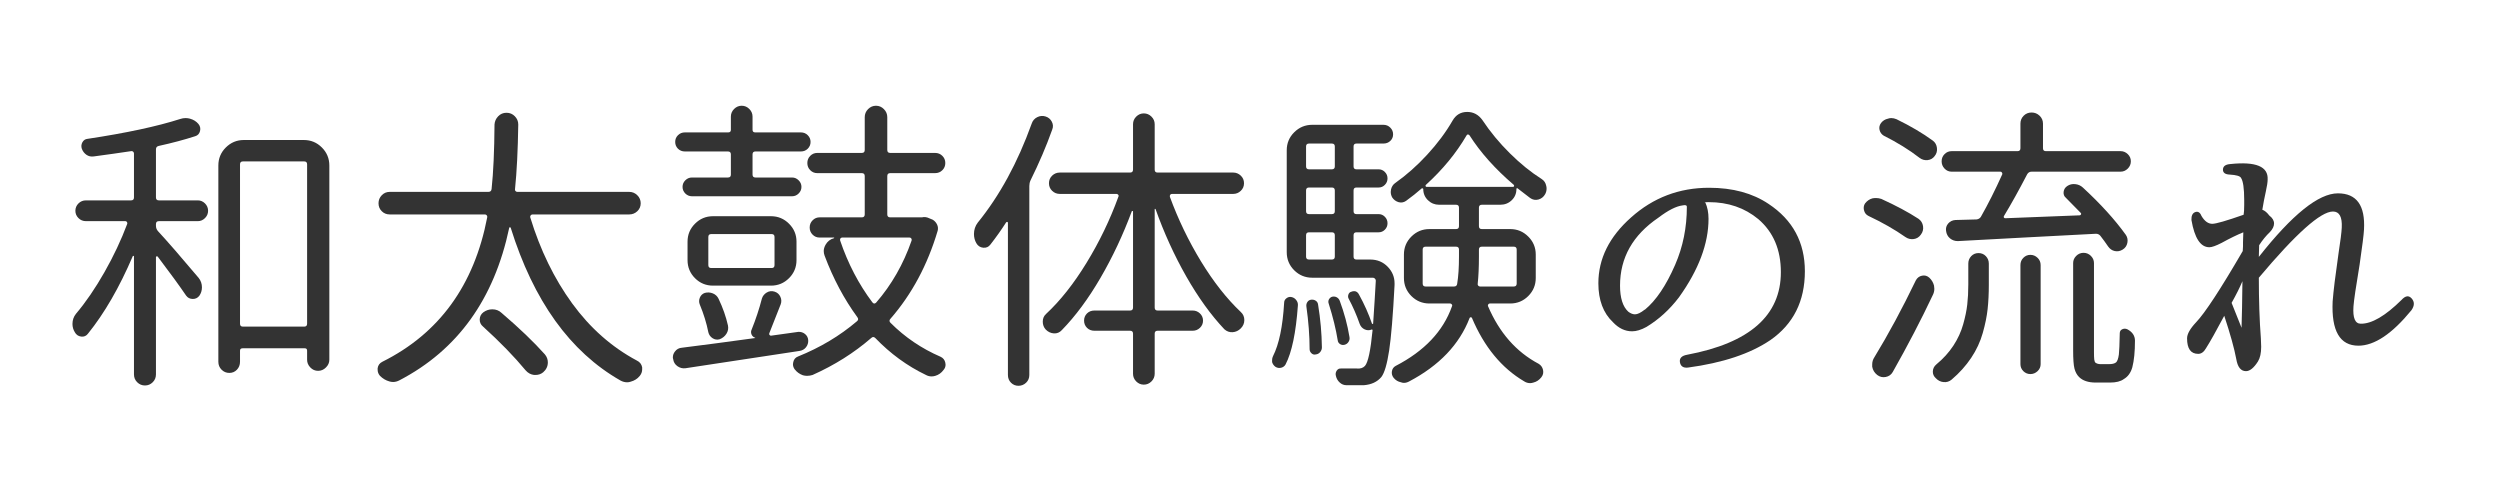 <svg xmlns="http://www.w3.org/2000/svg" xmlns:xlink="http://www.w3.org/1999/xlink" width="1000" zoomAndPan="magnify" viewBox="0 0 750 150" height="200" preserveAspectRatio="xMidYMid meet" version="1.0"><defs><g/></defs><g fill="#333333" fill-opacity="1"><g transform="translate(17.786, 108.971)"><g><path d="M 29.875 -65.203 C 29.289 -65.086 29 -64.738 29 -64.156 L 29 -49.734 C 29 -49.148 29.289 -48.859 29.875 -48.859 L 41.562 -48.859 C 42.383 -48.859 43.102 -48.551 43.719 -47.938 C 44.332 -47.32 44.641 -46.586 44.641 -45.734 C 44.641 -44.891 44.332 -44.16 43.719 -43.547 C 43.102 -42.93 42.383 -42.625 41.562 -42.625 L 29.875 -42.625 C 29.289 -42.625 29 -42.328 29 -41.734 L 29 -41.219 C 29 -40.625 29.203 -40.094 29.609 -39.625 C 32.484 -36.52 36.555 -31.836 41.828 -25.578 C 42.473 -24.754 42.797 -23.816 42.797 -22.766 C 42.797 -21.828 42.531 -20.977 42 -20.219 C 41.477 -19.57 40.805 -19.258 39.984 -19.281 C 39.16 -19.312 38.516 -19.648 38.047 -20.297 C 36.055 -23.223 33.219 -27.117 29.531 -31.984 C 29.406 -32.098 29.285 -32.125 29.172 -32.062 C 29.055 -32.008 29 -31.926 29 -31.812 L 29 3.344 C 29 4.281 28.676 5.066 28.031 5.703 C 27.383 6.348 26.609 6.672 25.703 6.672 C 24.797 6.672 24.02 6.348 23.375 5.703 C 22.727 5.066 22.406 4.281 22.406 3.344 L 22.406 -32.078 C 22.406 -32.129 22.359 -32.172 22.266 -32.203 C 22.18 -32.234 22.113 -32.219 22.062 -32.156 C 18.02 -22.727 13.535 -14.969 8.609 -8.875 C 8.086 -8.176 7.398 -7.883 6.547 -8 C 5.691 -8.113 5.062 -8.551 4.656 -9.312 C 4.188 -10.07 3.953 -10.895 3.953 -11.781 C 3.953 -12.945 4.305 -13.969 5.016 -14.844 C 7.941 -18.301 10.781 -22.445 13.531 -27.281 C 16.281 -32.113 18.566 -36.961 20.391 -41.828 C 20.441 -42.004 20.41 -42.18 20.297 -42.359 C 20.18 -42.535 20.035 -42.625 19.859 -42.625 L 8 -42.625 C 7.113 -42.625 6.363 -42.93 5.75 -43.547 C 5.133 -44.16 4.828 -44.891 4.828 -45.734 C 4.828 -46.586 5.133 -47.32 5.75 -47.938 C 6.363 -48.551 7.113 -48.859 8 -48.859 L 21.531 -48.859 C 22.113 -48.859 22.406 -49.148 22.406 -49.734 L 22.406 -62.922 C 22.406 -63.148 22.316 -63.336 22.141 -63.484 C 21.961 -63.629 21.758 -63.676 21.531 -63.625 C 18.008 -63.094 14.289 -62.566 10.375 -62.047 C 9.551 -61.922 8.816 -62.078 8.172 -62.516 C 7.523 -62.961 7.055 -63.566 6.766 -64.328 C 6.535 -65.023 6.594 -65.68 6.938 -66.297 C 7.289 -66.91 7.789 -67.25 8.438 -67.312 C 20.094 -69.07 29.379 -71.062 36.297 -73.281 C 36.816 -73.457 37.344 -73.547 37.875 -73.547 C 38.344 -73.547 38.781 -73.488 39.188 -73.375 C 40.25 -73.082 41.098 -72.555 41.734 -71.797 C 42.266 -71.148 42.426 -70.43 42.219 -69.641 C 42.02 -68.848 41.539 -68.336 40.781 -68.109 C 37.5 -67.047 33.863 -66.078 29.875 -65.203 Z M 54.219 -11.859 C 54.219 -11.273 54.508 -10.984 55.094 -10.984 L 73.469 -10.984 C 74.051 -10.984 74.344 -11.273 74.344 -11.859 L 74.344 -59.672 C 74.344 -60.254 74.051 -60.547 73.469 -60.547 L 55.094 -60.547 C 54.508 -60.547 54.219 -60.254 54.219 -59.672 Z M 47.719 -59.312 C 47.719 -61.426 48.461 -63.227 49.953 -64.719 C 51.453 -66.219 53.254 -66.969 55.359 -66.969 L 73.375 -66.969 C 75.488 -66.969 77.289 -66.219 78.781 -64.719 C 80.27 -63.227 81.016 -61.426 81.016 -59.312 L 81.016 -1.047 C 81.016 -0.172 80.676 0.598 80 1.266 C 79.332 1.941 78.547 2.281 77.641 2.281 C 76.734 2.281 75.957 1.941 75.312 1.266 C 74.664 0.598 74.344 -0.172 74.344 -1.047 L 74.344 -3.781 C 74.344 -4.25 74.109 -4.484 73.641 -4.484 L 55.016 -4.484 C 54.484 -4.484 54.219 -4.25 54.219 -3.781 L 54.219 -0.438 C 54.219 0.5 53.91 1.289 53.297 1.938 C 52.68 2.582 51.922 2.906 51.016 2.906 C 50.109 2.906 49.332 2.582 48.688 1.938 C 48.039 1.289 47.719 0.5 47.719 -0.438 Z M 47.719 -59.312 "/></g></g></g><g fill="#333333" fill-opacity="1"><g transform="translate(107.759, 108.971)"><g><path d="M 37.172 -10.984 C 36.461 -11.566 36.125 -12.297 36.156 -13.172 C 36.188 -14.055 36.555 -14.766 37.266 -15.297 C 38.078 -15.879 38.953 -16.172 39.891 -16.172 C 39.953 -16.172 39.984 -16.172 39.984 -16.172 C 41.035 -16.172 41.941 -15.816 42.703 -15.109 C 48.035 -10.547 52.375 -6.391 55.719 -2.641 C 56.301 -1.93 56.594 -1.141 56.594 -0.266 C 56.594 0.91 56.125 1.906 55.188 2.719 C 54.539 3.25 53.781 3.516 52.906 3.516 C 52.781 3.516 52.633 3.516 52.469 3.516 C 51.469 3.398 50.613 2.93 49.906 2.109 C 46.508 -1.992 42.266 -6.359 37.172 -10.984 Z M 81.016 -44.641 L 52.016 -44.641 C 51.785 -44.641 51.598 -44.551 51.453 -44.375 C 51.305 -44.195 51.258 -43.992 51.312 -43.766 C 54.301 -33.984 58.488 -25.383 63.875 -17.969 C 69.27 -10.562 75.75 -4.836 83.312 -0.797 C 84.188 -0.379 84.711 0.297 84.891 1.234 C 84.891 1.461 84.891 1.664 84.891 1.844 C 84.891 2.551 84.656 3.195 84.188 3.781 C 83.477 4.656 82.566 5.238 81.453 5.531 C 81.109 5.656 80.758 5.719 80.406 5.719 C 79.695 5.719 79.023 5.539 78.391 5.188 C 63.273 -3.426 52.289 -18.719 45.438 -40.688 C 45.375 -40.75 45.285 -40.781 45.172 -40.781 C 45.055 -40.781 45 -40.719 45 -40.594 C 40.477 -19.219 29.52 -3.988 12.125 5.094 C 11.477 5.445 10.832 5.625 10.188 5.625 C 9.781 5.625 9.398 5.566 9.047 5.453 C 7.992 5.16 7.055 4.602 6.234 3.781 C 5.766 3.25 5.531 2.633 5.531 1.938 C 5.531 1.758 5.531 1.613 5.531 1.5 C 5.656 0.613 6.125 -0.031 6.938 -0.438 C 23.988 -8.938 34.477 -23.379 38.406 -43.766 C 38.457 -43.992 38.41 -44.195 38.266 -44.375 C 38.117 -44.551 37.93 -44.641 37.703 -44.641 L 9.141 -44.641 C 8.203 -44.641 7.41 -44.961 6.766 -45.609 C 6.117 -46.254 5.797 -47.047 5.797 -47.984 C 5.797 -48.922 6.117 -49.723 6.766 -50.391 C 7.41 -51.066 8.203 -51.406 9.141 -51.406 L 38.75 -51.406 C 39.332 -51.406 39.656 -51.695 39.719 -52.281 C 40.25 -57.207 40.539 -63.656 40.594 -71.625 C 40.656 -72.562 41.02 -73.379 41.688 -74.078 C 42.363 -74.785 43.195 -75.141 44.188 -75.141 C 45.188 -75.141 46.023 -74.785 46.703 -74.078 C 47.379 -73.379 47.719 -72.562 47.719 -71.625 C 47.602 -63.883 47.281 -57.438 46.75 -52.281 C 46.688 -52.051 46.727 -51.848 46.875 -51.672 C 47.02 -51.492 47.211 -51.406 47.453 -51.406 L 81.016 -51.406 C 81.953 -51.406 82.758 -51.066 83.438 -50.391 C 84.113 -49.723 84.453 -48.922 84.453 -47.984 C 84.453 -47.047 84.113 -46.254 83.438 -45.609 C 82.758 -44.961 81.953 -44.641 81.016 -44.641 Z M 81.016 -44.641 "/></g></g></g><g fill="#333333" fill-opacity="1"><g transform="translate(197.732, 108.971)"><g><path d="M 20.656 -55.719 C 21.238 -55.719 21.531 -56.008 21.531 -56.594 L 21.531 -62.656 C 21.531 -63.238 21.238 -63.531 20.656 -63.531 L 7.734 -63.531 C 6.91 -63.531 6.219 -63.805 5.656 -64.359 C 5.102 -64.922 4.828 -65.598 4.828 -66.391 C 4.828 -67.18 5.102 -67.852 5.656 -68.406 C 6.219 -68.969 6.91 -69.25 7.734 -69.25 L 20.734 -69.25 C 21.266 -69.25 21.531 -69.508 21.531 -70.031 L 21.531 -73.984 C 21.531 -74.867 21.852 -75.633 22.5 -76.281 C 23.145 -76.926 23.906 -77.25 24.781 -77.25 C 25.656 -77.25 26.414 -76.926 27.062 -76.281 C 27.707 -75.633 28.031 -74.867 28.031 -73.984 L 28.031 -70.031 C 28.031 -69.508 28.297 -69.25 28.828 -69.25 L 42.531 -69.25 C 43.352 -69.25 44.039 -68.969 44.594 -68.406 C 45.156 -67.852 45.438 -67.18 45.438 -66.391 C 45.438 -65.598 45.156 -64.922 44.594 -64.359 C 44.039 -63.805 43.352 -63.531 42.531 -63.531 L 28.906 -63.531 C 28.32 -63.531 28.031 -63.238 28.031 -62.656 L 28.031 -56.594 C 28.031 -56.008 28.32 -55.719 28.906 -55.719 L 39.891 -55.719 C 40.648 -55.719 41.305 -55.438 41.859 -54.875 C 42.422 -54.32 42.703 -53.664 42.703 -52.906 C 42.703 -52.145 42.422 -51.484 41.859 -50.922 C 41.305 -50.367 40.648 -50.094 39.891 -50.094 L 9.844 -50.094 C 9.082 -50.094 8.422 -50.367 7.859 -50.922 C 7.305 -51.484 7.031 -52.145 7.031 -52.906 C 7.031 -53.664 7.305 -54.32 7.859 -54.875 C 8.422 -55.438 9.082 -55.719 9.844 -55.719 Z M 33.75 -28.562 C 34.332 -28.562 34.625 -28.852 34.625 -29.438 L 34.625 -37.875 C 34.625 -38.457 34.332 -38.75 33.75 -38.75 L 15.641 -38.75 C 15.055 -38.75 14.766 -38.457 14.766 -37.875 L 14.766 -29.438 C 14.766 -28.852 15.055 -28.562 15.641 -28.562 Z M 33.562 -44.109 C 35.676 -44.109 37.477 -43.359 38.969 -41.859 C 40.469 -40.367 41.219 -38.57 41.219 -36.469 L 41.219 -30.938 C 41.219 -28.82 40.469 -27.016 38.969 -25.516 C 37.477 -24.023 35.676 -23.281 33.562 -23.281 L 16.172 -23.281 C 14.055 -23.281 12.254 -24.023 10.766 -25.516 C 9.273 -27.016 8.531 -28.82 8.531 -30.938 L 8.531 -36.469 C 8.531 -38.57 9.273 -40.367 10.766 -41.859 C 12.254 -43.359 14.055 -44.109 16.172 -44.109 Z M 20.656 -11.328 C 20.832 -10.453 20.688 -9.633 20.219 -8.875 C 19.75 -8.113 19.07 -7.555 18.188 -7.203 C 17.426 -6.973 16.707 -7.078 16.031 -7.516 C 15.363 -7.953 14.941 -8.551 14.766 -9.312 C 14.234 -12.008 13.383 -14.766 12.219 -17.578 C 11.926 -18.273 11.926 -18.973 12.219 -19.672 C 12.508 -20.379 13.004 -20.852 13.703 -21.094 C 14.523 -21.32 15.332 -21.273 16.125 -20.953 C 16.914 -20.629 17.488 -20.086 17.844 -19.328 C 19.125 -16.641 20.062 -13.973 20.656 -11.328 Z M 41.734 -9.406 C 42.504 -9.457 43.18 -9.25 43.766 -8.781 C 44.348 -8.312 44.672 -7.695 44.734 -6.938 C 44.785 -6.125 44.562 -5.406 44.062 -4.781 C 43.57 -4.164 42.914 -3.801 42.094 -3.688 C 35.531 -2.695 24.133 -0.969 7.906 1.5 C 7.031 1.613 6.223 1.406 5.484 0.875 C 4.754 0.352 4.332 -0.348 4.219 -1.234 C 4.156 -1.41 4.125 -1.582 4.125 -1.75 C 4.125 -2.395 4.332 -2.984 4.75 -3.516 C 5.27 -4.211 5.973 -4.594 6.859 -4.656 C 13.422 -5.477 20.742 -6.445 28.828 -7.562 C 28.828 -7.613 28.828 -7.641 28.828 -7.641 C 28.297 -7.816 27.926 -8.156 27.719 -8.656 C 27.52 -9.156 27.535 -9.641 27.766 -10.109 C 28.992 -13.148 30.02 -16.254 30.844 -19.422 C 31.082 -20.18 31.566 -20.781 32.297 -21.219 C 33.023 -21.656 33.801 -21.742 34.625 -21.484 C 35.445 -21.223 36.031 -20.711 36.375 -19.953 C 36.727 -19.191 36.758 -18.426 36.469 -17.656 C 34.707 -13.145 33.566 -10.25 33.047 -8.969 C 32.984 -8.789 33.008 -8.629 33.125 -8.484 C 33.25 -8.336 33.395 -8.266 33.562 -8.266 Z M 75.75 -36.812 C 75.812 -37.051 75.781 -37.258 75.656 -37.438 C 75.539 -37.613 75.367 -37.703 75.141 -37.703 L 54.922 -37.703 C 54.691 -37.703 54.516 -37.613 54.391 -37.438 C 54.273 -37.258 54.25 -37.051 54.312 -36.812 C 56.656 -29.906 59.875 -23.727 63.969 -18.281 C 64.32 -17.812 64.703 -17.781 65.109 -18.188 C 69.742 -23.52 73.289 -29.727 75.75 -36.812 Z M 78.828 -43.766 C 79.586 -43.941 80.316 -43.852 81.016 -43.5 L 82.078 -43.062 C 82.66 -42.707 83.098 -42.223 83.391 -41.609 C 83.68 -40.992 83.738 -40.363 83.562 -39.719 C 80.52 -29.469 75.805 -20.68 69.422 -13.359 C 69.016 -12.941 69.016 -12.531 69.422 -12.125 C 73.754 -7.789 78.766 -4.395 84.453 -1.938 C 85.211 -1.582 85.68 -0.992 85.859 -0.172 C 85.91 0.004 85.938 0.207 85.938 0.438 C 85.938 1.02 85.734 1.547 85.328 2.016 C 84.68 2.898 83.859 3.488 82.859 3.781 C 82.516 3.895 82.133 3.953 81.719 3.953 C 81.133 3.953 80.578 3.805 80.047 3.516 C 74.43 0.816 69.367 -2.875 64.859 -7.562 C 64.441 -7.969 64.031 -7.969 63.625 -7.562 C 58.469 -3.102 52.609 0.586 46.047 3.516 C 45.516 3.691 44.957 3.781 44.375 3.781 C 43.969 3.781 43.555 3.723 43.141 3.609 C 42.148 3.254 41.332 2.664 40.688 1.844 C 40.332 1.375 40.156 0.848 40.156 0.266 C 40.156 0.086 40.188 -0.113 40.25 -0.344 C 40.426 -1.164 40.895 -1.723 41.656 -2.016 C 48.332 -4.711 54.219 -8.227 59.312 -12.562 C 59.781 -12.914 59.836 -13.328 59.484 -13.797 C 55.504 -19.242 52.227 -25.395 49.656 -32.25 C 49.477 -32.719 49.391 -33.188 49.391 -33.656 C 49.391 -34.238 49.562 -34.852 49.906 -35.5 C 50.5 -36.551 51.352 -37.223 52.469 -37.516 C 52.52 -37.578 52.547 -37.625 52.547 -37.656 C 52.547 -37.688 52.52 -37.703 52.469 -37.703 L 48.156 -37.703 C 47.332 -37.703 46.629 -37.992 46.047 -38.578 C 45.461 -39.16 45.172 -39.875 45.172 -40.719 C 45.172 -41.57 45.461 -42.289 46.047 -42.875 C 46.629 -43.469 47.332 -43.766 48.156 -43.766 L 60.812 -43.766 C 61.395 -43.766 61.688 -44.055 61.688 -44.641 L 61.688 -56.156 C 61.688 -56.738 61.395 -57.031 60.812 -57.031 L 47.453 -57.031 C 46.629 -57.031 45.926 -57.32 45.344 -57.906 C 44.758 -58.488 44.469 -59.207 44.469 -60.062 C 44.469 -60.914 44.758 -61.633 45.344 -62.219 C 45.926 -62.801 46.629 -63.094 47.453 -63.094 L 60.812 -63.094 C 61.395 -63.094 61.688 -63.383 61.688 -63.969 L 61.688 -73.812 C 61.688 -74.75 62.02 -75.555 62.688 -76.234 C 63.363 -76.91 64.156 -77.25 65.062 -77.25 C 65.977 -77.25 66.77 -76.91 67.438 -76.234 C 68.113 -75.555 68.453 -74.75 68.453 -73.812 L 68.453 -63.969 C 68.453 -63.383 68.742 -63.094 69.328 -63.094 L 82.781 -63.094 C 83.656 -63.094 84.383 -62.801 84.969 -62.219 C 85.562 -61.633 85.859 -60.914 85.859 -60.062 C 85.859 -59.207 85.562 -58.488 84.969 -57.906 C 84.383 -57.32 83.656 -57.031 82.781 -57.031 L 69.328 -57.031 C 68.742 -57.031 68.453 -56.738 68.453 -56.156 L 68.453 -44.641 C 68.453 -44.055 68.742 -43.766 69.328 -43.766 L 78.469 -43.766 C 78.594 -43.766 78.711 -43.766 78.828 -43.766 Z M 78.828 -43.766 "/></g></g></g><g fill="#333333" fill-opacity="1"><g transform="translate(287.705, 108.971)"><g><path d="M 21.797 -71.875 C 22.086 -72.758 22.641 -73.406 23.453 -73.812 C 24.273 -74.227 25.109 -74.301 25.953 -74.031 C 26.805 -73.77 27.438 -73.242 27.844 -72.453 C 28.258 -71.66 28.289 -70.852 27.938 -70.031 C 26.188 -65.113 24.02 -60.047 21.438 -54.828 C 21.207 -54.305 21.094 -53.754 21.094 -53.172 L 21.094 3.516 C 21.094 4.453 20.77 5.227 20.125 5.844 C 19.477 6.457 18.711 6.766 17.828 6.766 C 16.953 6.766 16.207 6.457 15.594 5.844 C 14.977 5.227 14.672 4.453 14.672 3.516 L 14.672 -42.094 C 14.672 -42.27 14.613 -42.367 14.5 -42.391 C 14.383 -42.422 14.266 -42.379 14.141 -42.266 C 12.68 -39.984 11.102 -37.758 9.406 -35.594 C 8.875 -34.883 8.156 -34.57 7.25 -34.656 C 6.344 -34.75 5.656 -35.207 5.188 -36.031 C 4.719 -36.852 4.484 -37.758 4.484 -38.75 C 4.484 -40.039 4.863 -41.188 5.625 -42.188 C 12.188 -50.27 17.578 -60.164 21.797 -71.875 Z M 82.25 -50.797 L 63.891 -50.797 C 63.648 -50.797 63.473 -50.707 63.359 -50.531 C 63.242 -50.352 63.211 -50.145 63.266 -49.906 C 65.734 -43.176 68.836 -36.734 72.578 -30.578 C 76.328 -24.43 80.312 -19.363 84.531 -15.375 C 85.238 -14.727 85.594 -13.922 85.594 -12.953 C 85.594 -11.992 85.238 -11.16 84.531 -10.453 C 83.832 -9.754 83.016 -9.375 82.078 -9.312 C 81.141 -9.258 80.316 -9.551 79.609 -10.188 C 75.566 -14.469 71.742 -19.77 68.141 -26.094 C 64.547 -32.426 61.488 -39.133 58.969 -46.219 C 58.969 -46.281 58.922 -46.312 58.828 -46.312 C 58.742 -46.312 58.703 -46.281 58.703 -46.219 L 58.703 -16.703 C 58.703 -16.109 58.992 -15.812 59.578 -15.812 L 70.125 -15.812 C 70.945 -15.812 71.664 -15.52 72.281 -14.938 C 72.895 -14.352 73.203 -13.633 73.203 -12.781 C 73.203 -11.938 72.895 -11.219 72.281 -10.625 C 71.664 -10.039 70.945 -9.75 70.125 -9.75 L 59.578 -9.75 C 58.992 -9.75 58.703 -9.457 58.703 -8.875 L 58.703 3.156 C 58.703 4.039 58.379 4.805 57.734 5.453 C 57.086 6.098 56.32 6.422 55.438 6.422 C 54.562 6.422 53.801 6.098 53.156 5.453 C 52.52 4.805 52.203 4.039 52.203 3.156 L 52.203 -8.875 C 52.203 -9.457 51.906 -9.75 51.312 -9.75 L 40.594 -9.75 C 39.719 -9.75 38.984 -10.039 38.391 -10.625 C 37.805 -11.219 37.516 -11.938 37.516 -12.781 C 37.516 -13.633 37.805 -14.352 38.391 -14.938 C 38.984 -15.52 39.719 -15.812 40.594 -15.812 L 51.312 -15.812 C 51.906 -15.812 52.203 -16.109 52.203 -16.703 L 52.203 -45.516 C 52.203 -45.629 52.156 -45.688 52.062 -45.688 C 51.977 -45.688 51.906 -45.66 51.844 -45.609 C 49.207 -38.516 46.07 -31.848 42.438 -25.609 C 38.812 -19.367 34.945 -14.145 30.844 -9.938 C 30.195 -9.227 29.406 -8.898 28.469 -8.953 C 27.531 -9.016 26.711 -9.398 26.016 -10.109 C 25.422 -10.754 25.125 -11.547 25.125 -12.484 C 25.125 -13.422 25.445 -14.18 26.094 -14.766 C 30.375 -18.742 34.43 -23.867 38.266 -30.141 C 42.109 -36.41 45.285 -43 47.797 -49.906 C 47.922 -50.145 47.91 -50.352 47.766 -50.531 C 47.617 -50.707 47.457 -50.797 47.281 -50.797 L 30.234 -50.797 C 29.348 -50.797 28.582 -51.102 27.938 -51.719 C 27.301 -52.332 26.984 -53.094 26.984 -54 C 26.984 -54.906 27.301 -55.664 27.938 -56.281 C 28.582 -56.895 29.348 -57.203 30.234 -57.203 L 51.312 -57.203 C 51.906 -57.203 52.203 -57.492 52.203 -58.078 L 52.203 -71.703 C 52.203 -72.586 52.52 -73.348 53.156 -73.984 C 53.801 -74.629 54.562 -74.953 55.438 -74.953 C 56.32 -74.953 57.086 -74.629 57.734 -73.984 C 58.379 -73.348 58.703 -72.586 58.703 -71.703 L 58.703 -58.078 C 58.703 -57.492 58.992 -57.203 59.578 -57.203 L 82.25 -57.203 C 83.125 -57.203 83.883 -56.895 84.531 -56.281 C 85.176 -55.664 85.5 -54.906 85.5 -54 C 85.5 -53.094 85.176 -52.332 84.531 -51.719 C 83.883 -51.102 83.125 -50.797 82.25 -50.797 Z M 82.25 -50.797 "/></g></g></g><g fill="#333333" fill-opacity="1"><g transform="translate(377.678, 108.971)"><g><path d="M 8 0.344 C 7.707 0.875 7.254 1.211 6.641 1.359 C 6.023 1.504 5.453 1.398 4.922 1.047 C 4.453 0.703 4.129 0.238 3.953 -0.344 C 3.953 -0.52 3.953 -0.727 3.953 -0.969 C 3.953 -1.375 4.039 -1.754 4.219 -2.109 C 6.031 -5.68 7.145 -11.016 7.562 -18.109 C 7.562 -18.691 7.797 -19.156 8.266 -19.5 C 8.734 -19.852 9.227 -19.973 9.75 -19.859 C 10.344 -19.742 10.828 -19.438 11.203 -18.938 C 11.586 -18.438 11.75 -17.895 11.688 -17.312 C 11.102 -9.164 9.875 -3.281 8 0.344 Z M 14.234 -17.047 C 14.172 -17.516 14.27 -17.953 14.531 -18.359 C 14.801 -18.773 15.188 -19.008 15.688 -19.062 C 16.188 -19.125 16.641 -19.02 17.047 -18.75 C 17.453 -18.488 17.688 -18.098 17.75 -17.578 C 18.457 -13.242 18.836 -8.969 18.891 -4.75 C 18.891 -4.219 18.711 -3.742 18.359 -3.328 C 18.016 -2.922 17.578 -2.691 17.047 -2.641 C 16.578 -2.516 16.148 -2.629 15.766 -2.984 C 15.391 -3.336 15.203 -3.75 15.203 -4.219 C 15.203 -8.195 14.879 -12.473 14.234 -17.047 Z M 15.031 -39.281 C 14.438 -39.281 14.141 -38.988 14.141 -38.406 L 14.141 -31.984 C 14.141 -31.398 14.438 -31.109 15.031 -31.109 L 21.875 -31.109 C 22.469 -31.109 22.766 -31.398 22.766 -31.984 L 22.766 -38.406 C 22.766 -38.988 22.469 -39.281 21.875 -39.281 Z M 22.766 -65.031 C 22.766 -65.613 22.469 -65.906 21.875 -65.906 L 15.031 -65.906 C 14.438 -65.906 14.141 -65.613 14.141 -65.031 L 14.141 -59.047 C 14.141 -58.461 14.438 -58.172 15.031 -58.172 L 21.875 -58.172 C 22.469 -58.172 22.766 -58.461 22.766 -59.047 Z M 21.875 -44.734 C 22.469 -44.734 22.766 -45.023 22.766 -45.609 L 22.766 -51.844 C 22.766 -52.426 22.469 -52.719 21.875 -52.719 L 15.031 -52.719 C 14.438 -52.719 14.141 -52.426 14.141 -51.844 L 14.141 -45.609 C 14.141 -45.023 14.438 -44.734 15.031 -44.734 Z M 28.391 -31.984 C 28.391 -31.398 28.68 -31.109 29.266 -31.109 L 33.391 -31.109 C 35.504 -31.109 37.266 -30.375 38.672 -28.906 C 40.016 -27.5 40.688 -25.859 40.688 -23.984 C 40.688 -23.805 40.688 -23.633 40.688 -23.469 C 40.219 -14.383 39.676 -7.82 39.062 -3.781 C 38.445 0.258 37.672 2.895 36.734 4.125 C 35.504 5.594 33.742 6.414 31.453 6.594 C 30.641 6.594 29.734 6.594 28.734 6.594 C 27.973 6.594 27.156 6.594 26.281 6.594 C 25.508 6.594 24.832 6.328 24.25 5.797 C 23.664 5.273 23.285 4.629 23.109 3.859 C 22.93 3.273 23.004 2.734 23.328 2.234 C 23.648 1.742 24.102 1.523 24.688 1.578 C 26.039 1.578 27.594 1.578 29.344 1.578 C 30.406 1.691 31.227 1.43 31.812 0.797 C 32.75 -0.266 33.508 -3.844 34.094 -9.938 C 34.094 -9.988 34.062 -10.039 34 -10.094 C 33.945 -10.156 33.891 -10.16 33.828 -10.109 C 33.129 -9.816 32.426 -9.832 31.719 -10.156 C 31.02 -10.477 30.523 -11.02 30.234 -11.781 C 29.297 -14.469 28.18 -17.016 26.891 -19.422 C 26.711 -19.773 26.695 -20.172 26.844 -20.609 C 26.988 -21.047 27.27 -21.32 27.688 -21.438 C 27.977 -21.562 28.27 -21.625 28.562 -21.625 C 29.207 -21.625 29.703 -21.27 30.047 -20.562 C 31.629 -17.688 32.922 -14.785 33.922 -11.859 C 33.973 -11.805 34.039 -11.781 34.125 -11.781 C 34.219 -11.781 34.266 -11.836 34.266 -11.953 C 34.617 -17.109 34.883 -21.383 35.062 -24.781 C 35.062 -25.008 34.973 -25.211 34.797 -25.391 C 34.617 -25.566 34.414 -25.656 34.188 -25.656 L 16 -25.656 C 13.883 -25.656 12.078 -26.398 10.578 -27.891 C 9.086 -29.391 8.344 -31.195 8.344 -33.312 L 8.344 -63.891 C 8.344 -65.992 9.086 -67.789 10.578 -69.281 C 12.078 -70.781 13.883 -71.531 16 -71.531 L 37.344 -71.531 C 38.164 -71.531 38.852 -71.25 39.406 -70.688 C 39.969 -70.133 40.25 -69.461 40.25 -68.672 C 40.25 -67.879 39.969 -67.219 39.406 -66.688 C 38.852 -66.164 38.164 -65.906 37.344 -65.906 L 29.266 -65.906 C 28.68 -65.906 28.391 -65.613 28.391 -65.031 L 28.391 -59.047 C 28.391 -58.461 28.68 -58.172 29.266 -58.172 L 35.938 -58.172 C 36.645 -58.172 37.258 -57.906 37.781 -57.375 C 38.312 -56.852 38.578 -56.211 38.578 -55.453 C 38.578 -54.691 38.312 -54.047 37.781 -53.516 C 37.258 -52.984 36.645 -52.719 35.938 -52.719 L 29.266 -52.719 C 28.68 -52.719 28.391 -52.426 28.391 -51.844 L 28.391 -45.609 C 28.391 -45.023 28.68 -44.734 29.266 -44.734 L 35.938 -44.734 C 36.645 -44.734 37.258 -44.469 37.781 -43.938 C 38.312 -43.406 38.578 -42.758 38.578 -42 C 38.578 -41.238 38.312 -40.594 37.781 -40.062 C 37.258 -39.539 36.645 -39.281 35.938 -39.281 L 29.266 -39.281 C 28.68 -39.281 28.391 -38.988 28.391 -38.406 Z M 27.156 -7.906 C 27.27 -7.383 27.18 -6.891 26.891 -6.422 C 26.598 -5.953 26.188 -5.656 25.656 -5.531 C 25.188 -5.414 24.742 -5.488 24.328 -5.75 C 23.922 -6.02 23.691 -6.391 23.641 -6.859 C 23.109 -10.191 22.203 -13.879 20.922 -17.922 C 20.859 -18.098 20.828 -18.273 20.828 -18.453 C 20.828 -18.691 20.883 -18.926 21 -19.156 C 21.238 -19.562 21.562 -19.828 21.969 -19.953 C 22.5 -20.066 22.969 -20.004 23.375 -19.766 C 23.781 -19.535 24.07 -19.188 24.25 -18.719 C 25.602 -15.082 26.57 -11.477 27.156 -7.906 Z M 49.125 -23.906 C 49.125 -23.312 49.414 -23.016 50 -23.016 L 58.531 -23.016 C 59.113 -23.016 59.43 -23.312 59.484 -23.906 C 59.836 -26.008 60.016 -28.734 60.016 -32.078 L 60.016 -34.094 C 60.016 -34.676 59.723 -34.969 59.141 -34.969 L 50 -34.969 C 49.414 -34.969 49.125 -34.676 49.125 -34.094 Z M 77.328 -34.094 C 77.328 -34.676 77.035 -34.969 76.453 -34.969 L 66.875 -34.969 C 66.289 -34.969 66 -34.676 66 -34.094 L 66 -31.984 C 66 -28.879 65.879 -26.188 65.641 -23.906 C 65.586 -23.664 65.633 -23.457 65.781 -23.281 C 65.926 -23.102 66.113 -23.016 66.344 -23.016 L 76.453 -23.016 C 77.035 -23.016 77.328 -23.312 77.328 -23.906 Z M 50.094 -53.516 C 49.969 -53.398 49.938 -53.27 50 -53.125 C 50.062 -52.977 50.148 -52.906 50.266 -52.906 L 76.281 -52.906 C 76.395 -52.906 76.477 -52.977 76.531 -53.125 C 76.594 -53.27 76.566 -53.398 76.453 -53.516 C 70.891 -58.266 66.469 -63.211 63.188 -68.359 C 63.062 -68.535 62.895 -68.625 62.688 -68.625 C 62.488 -68.625 62.359 -68.535 62.297 -68.359 C 59.191 -63.035 55.125 -58.086 50.094 -53.516 Z M 83.047 -25.578 C 83.047 -23.461 82.297 -21.656 80.797 -20.156 C 79.305 -18.664 77.504 -17.922 75.391 -17.922 L 69.25 -17.922 C 69.07 -17.922 68.922 -17.832 68.797 -17.656 C 68.68 -17.488 68.656 -17.316 68.719 -17.141 C 72.113 -9.172 77.18 -3.398 83.922 0.172 C 84.617 0.586 85.055 1.203 85.234 2.016 C 85.41 2.836 85.238 3.57 84.719 4.219 C 84.07 5.039 83.281 5.566 82.344 5.797 C 81.988 5.91 81.664 5.969 81.375 5.969 C 80.727 5.969 80.141 5.797 79.609 5.453 C 72.816 1.461 67.578 -4.895 63.891 -13.625 C 63.828 -13.738 63.707 -13.797 63.531 -13.797 C 63.352 -13.797 63.238 -13.707 63.188 -13.531 C 60.133 -5.625 54.098 0.703 45.078 5.453 C 44.555 5.742 44.031 5.891 43.5 5.891 C 43.207 5.891 42.914 5.832 42.625 5.719 C 41.738 5.539 41.004 5.098 40.422 4.391 C 39.953 3.805 39.773 3.145 39.891 2.406 C 40.016 1.676 40.395 1.141 41.031 0.797 C 49.645 -3.66 55.27 -9.609 57.906 -17.047 C 58.02 -17.285 58.004 -17.488 57.859 -17.656 C 57.711 -17.832 57.551 -17.922 57.375 -17.922 L 51.141 -17.922 C 49.035 -17.922 47.234 -18.664 45.734 -20.156 C 44.242 -21.656 43.5 -23.461 43.5 -25.578 L 43.5 -32.609 C 43.5 -34.711 44.242 -36.508 45.734 -38 C 47.234 -39.5 49.035 -40.25 51.141 -40.25 L 59.141 -40.25 C 59.723 -40.25 60.016 -40.539 60.016 -41.125 L 60.016 -46.656 C 60.016 -47.25 59.723 -47.547 59.141 -47.547 L 54.047 -47.547 C 52.754 -47.547 51.641 -48 50.703 -48.906 C 49.766 -49.812 49.297 -50.938 49.297 -52.281 C 49.297 -52.344 49.238 -52.398 49.125 -52.453 C 49.008 -52.516 48.922 -52.52 48.859 -52.469 C 47.391 -51.176 45.805 -49.914 44.109 -48.688 C 43.41 -48.219 42.664 -48.098 41.875 -48.328 C 41.082 -48.566 40.453 -49.035 39.984 -49.734 C 39.691 -50.266 39.547 -50.82 39.547 -51.406 C 39.547 -51.645 39.57 -51.879 39.625 -52.109 C 39.801 -52.93 40.211 -53.578 40.859 -54.047 C 44.254 -56.441 47.473 -59.297 50.516 -62.609 C 53.566 -65.922 56.086 -69.305 58.078 -72.766 C 59.078 -74.516 60.547 -75.391 62.484 -75.391 C 64.359 -75.391 65.879 -74.57 67.047 -72.938 C 69.391 -69.414 72.129 -66.102 75.266 -63 C 78.398 -59.895 81.578 -57.32 84.797 -55.281 C 85.555 -54.812 86.023 -54.109 86.203 -53.172 C 86.266 -52.93 86.297 -52.664 86.297 -52.375 C 86.297 -51.789 86.148 -51.234 85.859 -50.703 C 85.391 -49.879 84.711 -49.348 83.828 -49.109 C 82.953 -48.879 82.133 -49.031 81.375 -49.562 C 80.32 -50.383 79.062 -51.352 77.594 -52.469 C 77.531 -52.52 77.457 -52.531 77.375 -52.5 C 77.289 -52.477 77.25 -52.406 77.25 -52.281 C 77.25 -50.938 76.781 -49.812 75.844 -48.906 C 74.906 -48 73.758 -47.547 72.406 -47.547 L 66.875 -47.547 C 66.289 -47.547 66 -47.25 66 -46.656 L 66 -41.125 C 66 -40.539 66.289 -40.25 66.875 -40.25 L 75.391 -40.25 C 77.504 -40.25 79.305 -39.5 80.797 -38 C 82.297 -36.508 83.047 -34.711 83.047 -32.609 Z M 83.047 -25.578 "/></g></g></g><g fill="#333333" fill-opacity="1"><g transform="translate(467.651, 108.971)"><g><path d="M 43.938 -48.25 C 44.582 -46.844 44.906 -45.203 44.906 -43.328 C 44.906 -35.879 41.945 -28.023 36.031 -19.766 C 33.219 -16.078 29.969 -13.117 26.281 -10.891 C 24.695 -10.016 23.258 -9.578 21.969 -9.578 C 19.863 -9.578 17.957 -10.484 16.25 -12.297 C 13.32 -15.055 11.859 -18.953 11.859 -23.984 C 11.859 -31.367 15.141 -37.961 21.703 -43.766 C 28.328 -49.68 36.117 -52.641 45.078 -52.641 C 52.172 -52.641 58.117 -51.023 62.922 -47.797 C 70.18 -42.992 73.812 -36.258 73.812 -27.594 C 73.812 -18.625 70.359 -11.738 63.453 -6.938 C 57.41 -2.844 49.148 -0.094 38.672 1.312 C 37.316 1.438 36.535 0.898 36.328 -0.297 C 36.129 -1.504 36.848 -2.254 38.484 -2.547 C 57.234 -6.066 66.609 -14.328 66.609 -27.328 C 66.609 -34.066 64.352 -39.367 59.844 -43.234 C 55.738 -46.629 50.789 -48.328 45 -48.328 C 43.758 -48.328 43.406 -48.301 43.938 -48.25 Z M 25.75 -16.078 L 25.828 -16.078 C 29.172 -18.836 32.191 -23.32 34.891 -29.531 C 37.234 -34.914 38.406 -40.711 38.406 -46.922 C 38.406 -47.391 37.992 -47.535 37.172 -47.359 C 35.234 -47.129 32.801 -45.898 29.875 -43.672 C 22.195 -38.461 18.359 -31.664 18.359 -23.281 C 18.359 -19.594 19.18 -16.988 20.828 -15.469 C 21.523 -14.938 22.195 -14.672 22.844 -14.672 C 23.602 -14.672 24.57 -15.141 25.75 -16.078 Z M 25.75 -16.078 "/></g></g></g><g fill="#333333" fill-opacity="1"><g transform="translate(554.021, 108.971)"><g><path d="M 29.797 -39.719 C 29.672 -40.539 29.883 -41.273 30.438 -41.922 C 31 -42.566 31.723 -42.914 32.609 -42.969 L 38.922 -43.141 C 39.516 -43.203 39.957 -43.469 40.25 -43.938 C 42.414 -47.75 44.551 -51.992 46.656 -56.672 C 46.719 -56.848 46.688 -57.023 46.562 -57.203 C 46.445 -57.379 46.305 -57.469 46.141 -57.469 L 31.453 -57.469 C 30.641 -57.469 29.938 -57.773 29.344 -58.391 C 28.758 -59.004 28.469 -59.734 28.469 -60.578 C 28.469 -61.43 28.758 -62.148 29.344 -62.734 C 29.938 -63.328 30.641 -63.625 31.453 -63.625 L 51.234 -63.625 C 51.816 -63.625 52.109 -63.914 52.109 -64.5 L 52.109 -71.875 C 52.109 -72.812 52.43 -73.602 53.078 -74.25 C 53.723 -74.895 54.516 -75.219 55.453 -75.219 C 56.391 -75.219 57.191 -74.895 57.859 -74.25 C 58.535 -73.602 58.875 -72.812 58.875 -71.875 L 58.875 -64.5 C 58.875 -63.914 59.164 -63.625 59.75 -63.625 L 82.156 -63.625 C 82.977 -63.625 83.695 -63.328 84.312 -62.734 C 84.926 -62.148 85.234 -61.43 85.234 -60.578 C 85.234 -59.734 84.926 -59.004 84.312 -58.391 C 83.695 -57.773 82.977 -57.469 82.156 -57.469 L 55.453 -57.469 C 54.867 -57.469 54.426 -57.203 54.125 -56.672 C 51.664 -51.93 49.352 -47.773 47.188 -44.203 C 47.07 -44.023 47.055 -43.863 47.141 -43.719 C 47.234 -43.57 47.367 -43.5 47.547 -43.5 C 52.461 -43.676 59.93 -43.969 69.953 -44.375 C 70.129 -44.438 70.242 -44.539 70.297 -44.688 C 70.359 -44.832 70.332 -44.961 70.219 -45.078 C 68.863 -46.484 67.395 -47.977 65.812 -49.562 C 65.227 -50.031 64.977 -50.645 65.062 -51.406 C 65.156 -52.164 65.523 -52.754 66.172 -53.172 C 66.867 -53.641 67.656 -53.828 68.531 -53.734 C 69.414 -53.648 70.18 -53.312 70.828 -52.719 C 76.16 -47.801 80.469 -43.055 83.75 -38.484 C 84.219 -37.785 84.363 -36.992 84.188 -36.109 C 84.008 -35.234 83.539 -34.562 82.781 -34.094 C 82.02 -33.625 81.227 -33.477 80.406 -33.656 C 79.582 -33.832 78.91 -34.301 78.391 -35.062 C 77.68 -36.113 76.914 -37.164 76.094 -38.219 C 75.75 -38.633 75.312 -38.844 74.781 -38.844 C 70.156 -38.602 63.098 -38.234 53.609 -37.734 C 44.117 -37.242 37.352 -36.879 33.312 -36.641 C 32.426 -36.641 31.645 -36.914 30.969 -37.469 C 30.301 -38.031 29.91 -38.781 29.797 -39.719 Z M 25.828 -66.781 C 26.535 -66.258 26.945 -65.531 27.062 -64.594 C 27.176 -63.656 26.941 -62.832 26.359 -62.125 C 25.836 -61.426 25.133 -61.031 24.25 -60.938 C 23.375 -60.852 22.582 -61.07 21.875 -61.594 C 18.77 -64 15.172 -66.227 11.078 -68.281 C 10.43 -68.688 10.02 -69.254 9.844 -69.984 C 9.664 -70.723 9.812 -71.414 10.281 -72.062 C 10.812 -72.758 11.516 -73.195 12.391 -73.375 C 12.68 -73.488 13.004 -73.547 13.359 -73.547 C 13.879 -73.547 14.406 -73.43 14.938 -73.203 C 19.156 -71.148 22.785 -69.008 25.828 -66.781 Z M 21.531 -43.328 C 22.289 -42.797 22.742 -42.062 22.891 -41.125 C 23.035 -40.188 22.816 -39.336 22.234 -38.578 C 21.703 -37.816 20.984 -37.375 20.078 -37.25 C 19.172 -37.133 18.336 -37.344 17.578 -37.875 C 14.41 -40.102 10.719 -42.211 6.5 -44.203 C 5.801 -44.555 5.363 -45.113 5.188 -45.875 C 5.125 -46.102 5.094 -46.336 5.094 -46.578 C 5.094 -47.098 5.238 -47.566 5.531 -47.984 C 6.125 -48.742 6.859 -49.238 7.734 -49.469 C 8.086 -49.531 8.438 -49.562 8.781 -49.562 C 9.312 -49.562 9.844 -49.473 10.375 -49.297 C 14.758 -47.305 18.477 -45.316 21.531 -43.328 Z M 20.734 -24.875 C 21.148 -25.633 21.766 -26.098 22.578 -26.266 C 23.398 -26.441 24.133 -26.238 24.781 -25.656 C 25.477 -25.008 25.945 -24.219 26.188 -23.281 C 26.25 -22.938 26.281 -22.617 26.281 -22.328 C 26.281 -21.68 26.129 -21.062 25.828 -20.469 C 22.316 -13.031 18.305 -5.328 13.797 2.641 C 13.328 3.453 12.625 3.945 11.688 4.125 C 10.75 4.301 9.898 4.098 9.141 3.516 C 8.316 2.867 7.816 2.047 7.641 1.047 C 7.641 0.816 7.641 0.582 7.641 0.344 C 7.641 -0.414 7.848 -1.113 8.266 -1.75 C 12.484 -8.664 16.641 -16.375 20.734 -24.875 Z M 36.469 -23.641 L 36.469 -29.875 C 36.469 -30.758 36.758 -31.508 37.344 -32.125 C 37.926 -32.738 38.656 -33.047 39.531 -33.047 C 40.414 -33.047 41.148 -32.738 41.734 -32.125 C 42.328 -31.508 42.625 -30.758 42.625 -29.875 L 42.625 -23.547 C 42.625 -20.859 42.504 -18.426 42.266 -16.25 C 42.035 -14.082 41.551 -11.695 40.812 -9.094 C 40.082 -6.488 38.926 -4 37.344 -1.625 C 35.758 0.75 33.797 2.93 31.453 4.922 C 30.754 5.504 29.953 5.75 29.047 5.656 C 28.141 5.57 27.363 5.18 26.719 4.484 C 26.125 3.953 25.828 3.305 25.828 2.547 C 25.828 1.672 26.18 0.938 26.891 0.344 C 28.941 -1.352 30.641 -3.223 31.984 -5.266 C 33.328 -7.316 34.305 -9.441 34.922 -11.641 C 35.547 -13.836 35.957 -15.828 36.156 -17.609 C 36.363 -19.398 36.469 -21.41 36.469 -23.641 Z M 52.109 0.266 L 52.109 -29.438 C 52.109 -30.312 52.398 -31.039 52.984 -31.625 C 53.578 -32.219 54.281 -32.516 55.094 -32.516 C 55.914 -32.516 56.633 -32.219 57.25 -31.625 C 57.863 -31.039 58.172 -30.312 58.172 -29.438 L 58.172 0.266 C 58.172 1.086 57.863 1.789 57.25 2.375 C 56.633 2.957 55.914 3.25 55.094 3.25 C 54.281 3.25 53.578 2.957 52.984 2.375 C 52.398 1.789 52.109 1.086 52.109 0.266 Z M 76.094 0.266 L 78.734 0.266 C 79.609 0.266 80.254 0.117 80.672 -0.172 C 81.141 -0.461 81.461 -1.285 81.641 -2.641 C 81.754 -3.578 81.844 -5.688 81.906 -8.969 C 81.906 -9.551 82.148 -9.957 82.641 -10.188 C 83.141 -10.426 83.656 -10.426 84.188 -10.188 C 85.707 -9.375 86.469 -8.234 86.469 -6.766 C 86.469 -3.484 86.203 -0.816 85.672 1.234 C 85.203 2.867 84.352 4.039 83.125 4.75 C 82.188 5.445 80.812 5.797 79 5.797 L 74.688 5.797 C 72.469 5.797 70.801 5.238 69.688 4.125 C 69.039 3.477 68.582 2.629 68.312 1.578 C 68.051 0.523 67.922 -1.285 67.922 -3.859 L 67.922 -30.047 C 67.922 -30.867 68.227 -31.586 68.844 -32.203 C 69.457 -32.816 70.191 -33.125 71.047 -33.125 C 71.898 -33.125 72.633 -32.816 73.25 -32.203 C 73.863 -31.586 74.172 -30.867 74.172 -30.047 L 74.172 -3.25 C 74.172 -2.312 74.195 -1.609 74.25 -1.141 C 74.312 -0.672 74.43 -0.348 74.609 -0.172 C 75.016 0.117 75.508 0.266 76.094 0.266 Z M 76.094 0.266 "/></g></g></g><g fill="#333333" fill-opacity="1"><g transform="translate(643.995, 108.971)"><g><path d="M 28.734 -24.609 C 27.973 -22.785 26.891 -20.617 25.484 -18.109 L 28.469 -10.641 C 28.582 -14.035 28.672 -18.691 28.734 -24.609 Z M 17.844 -4.562 C 17.195 -3.395 16.406 -2.812 15.469 -2.812 C 13.238 -2.812 12.125 -4.363 12.125 -7.469 C 12.125 -8.758 13.031 -10.367 14.844 -12.297 C 17.488 -15.055 22.148 -22.176 28.828 -33.656 L 28.906 -35.062 L 28.906 -36.297 L 29 -39.281 C 27.125 -38.52 24.957 -37.461 22.5 -36.109 C 20.801 -35.234 19.57 -34.797 18.812 -34.797 C 16.164 -34.797 14.375 -37.52 13.438 -42.969 C 13.383 -44.258 13.766 -45.051 14.578 -45.344 C 15.398 -45.633 16.02 -45.254 16.438 -44.203 C 17.375 -42.617 18.457 -41.828 19.688 -41.828 C 20.801 -41.828 23.938 -42.734 29.094 -44.547 C 29.207 -45.191 29.266 -46.16 29.266 -47.453 L 29.266 -48.953 C 29.266 -52.461 28.941 -54.688 28.297 -55.625 C 28.004 -56.156 26.891 -56.477 24.953 -56.594 C 23.547 -56.645 22.859 -57.156 22.891 -58.125 C 22.922 -59.094 23.641 -59.633 25.047 -59.75 C 32.773 -60.57 36.523 -59.02 36.297 -55.094 C 36.297 -54.332 36.117 -53.16 35.766 -51.578 C 35.359 -49.766 35.004 -47.922 34.703 -46.047 C 35.004 -45.867 35.004 -45.867 34.703 -46.047 C 35.41 -45.805 36.113 -45.223 36.812 -44.297 C 37.75 -43.586 38.219 -42.797 38.219 -41.922 C 38.219 -41.098 37.812 -40.25 37 -39.375 C 35.82 -38.258 34.738 -36.938 33.75 -35.406 C 33.688 -33.945 33.656 -32.781 33.656 -31.906 C 43.676 -44.613 51.582 -50.969 57.375 -50.969 C 63 -50.969 65.609 -47.336 65.203 -40.078 C 65.141 -38.672 64.703 -35.18 63.891 -29.609 C 62.773 -22.93 62.16 -18.742 62.047 -17.047 C 61.805 -13.586 62.535 -11.859 64.234 -11.859 C 67.516 -11.805 71.586 -14.18 76.453 -18.984 C 77.617 -20.273 78.641 -20.422 79.516 -19.422 C 80.398 -18.422 80.375 -17.25 79.438 -15.906 C 73.633 -8.812 68.332 -5.266 63.531 -5.266 C 57.969 -5.266 55.391 -9.691 55.797 -18.547 C 56.035 -21.648 56.625 -26.453 57.562 -32.953 C 58.145 -36.703 58.469 -39.281 58.531 -40.688 C 58.695 -43.906 57.816 -45.516 55.891 -45.516 C 52.203 -45.516 44.789 -38.895 33.656 -25.656 C 33.656 -18.863 33.859 -12.801 34.266 -7.469 C 34.328 -6.531 34.359 -5.68 34.359 -4.922 C 34.359 -3.047 34.035 -1.582 33.391 -0.531 C 32.16 1.406 30.961 2.375 29.797 2.375 C 28.266 2.375 27.297 1.172 26.891 -1.234 C 26.305 -4.391 25.102 -8.723 23.281 -14.234 C 20.82 -9.609 19.008 -6.383 17.844 -4.562 Z M 17.844 -4.562 "/></g></g></g></svg>